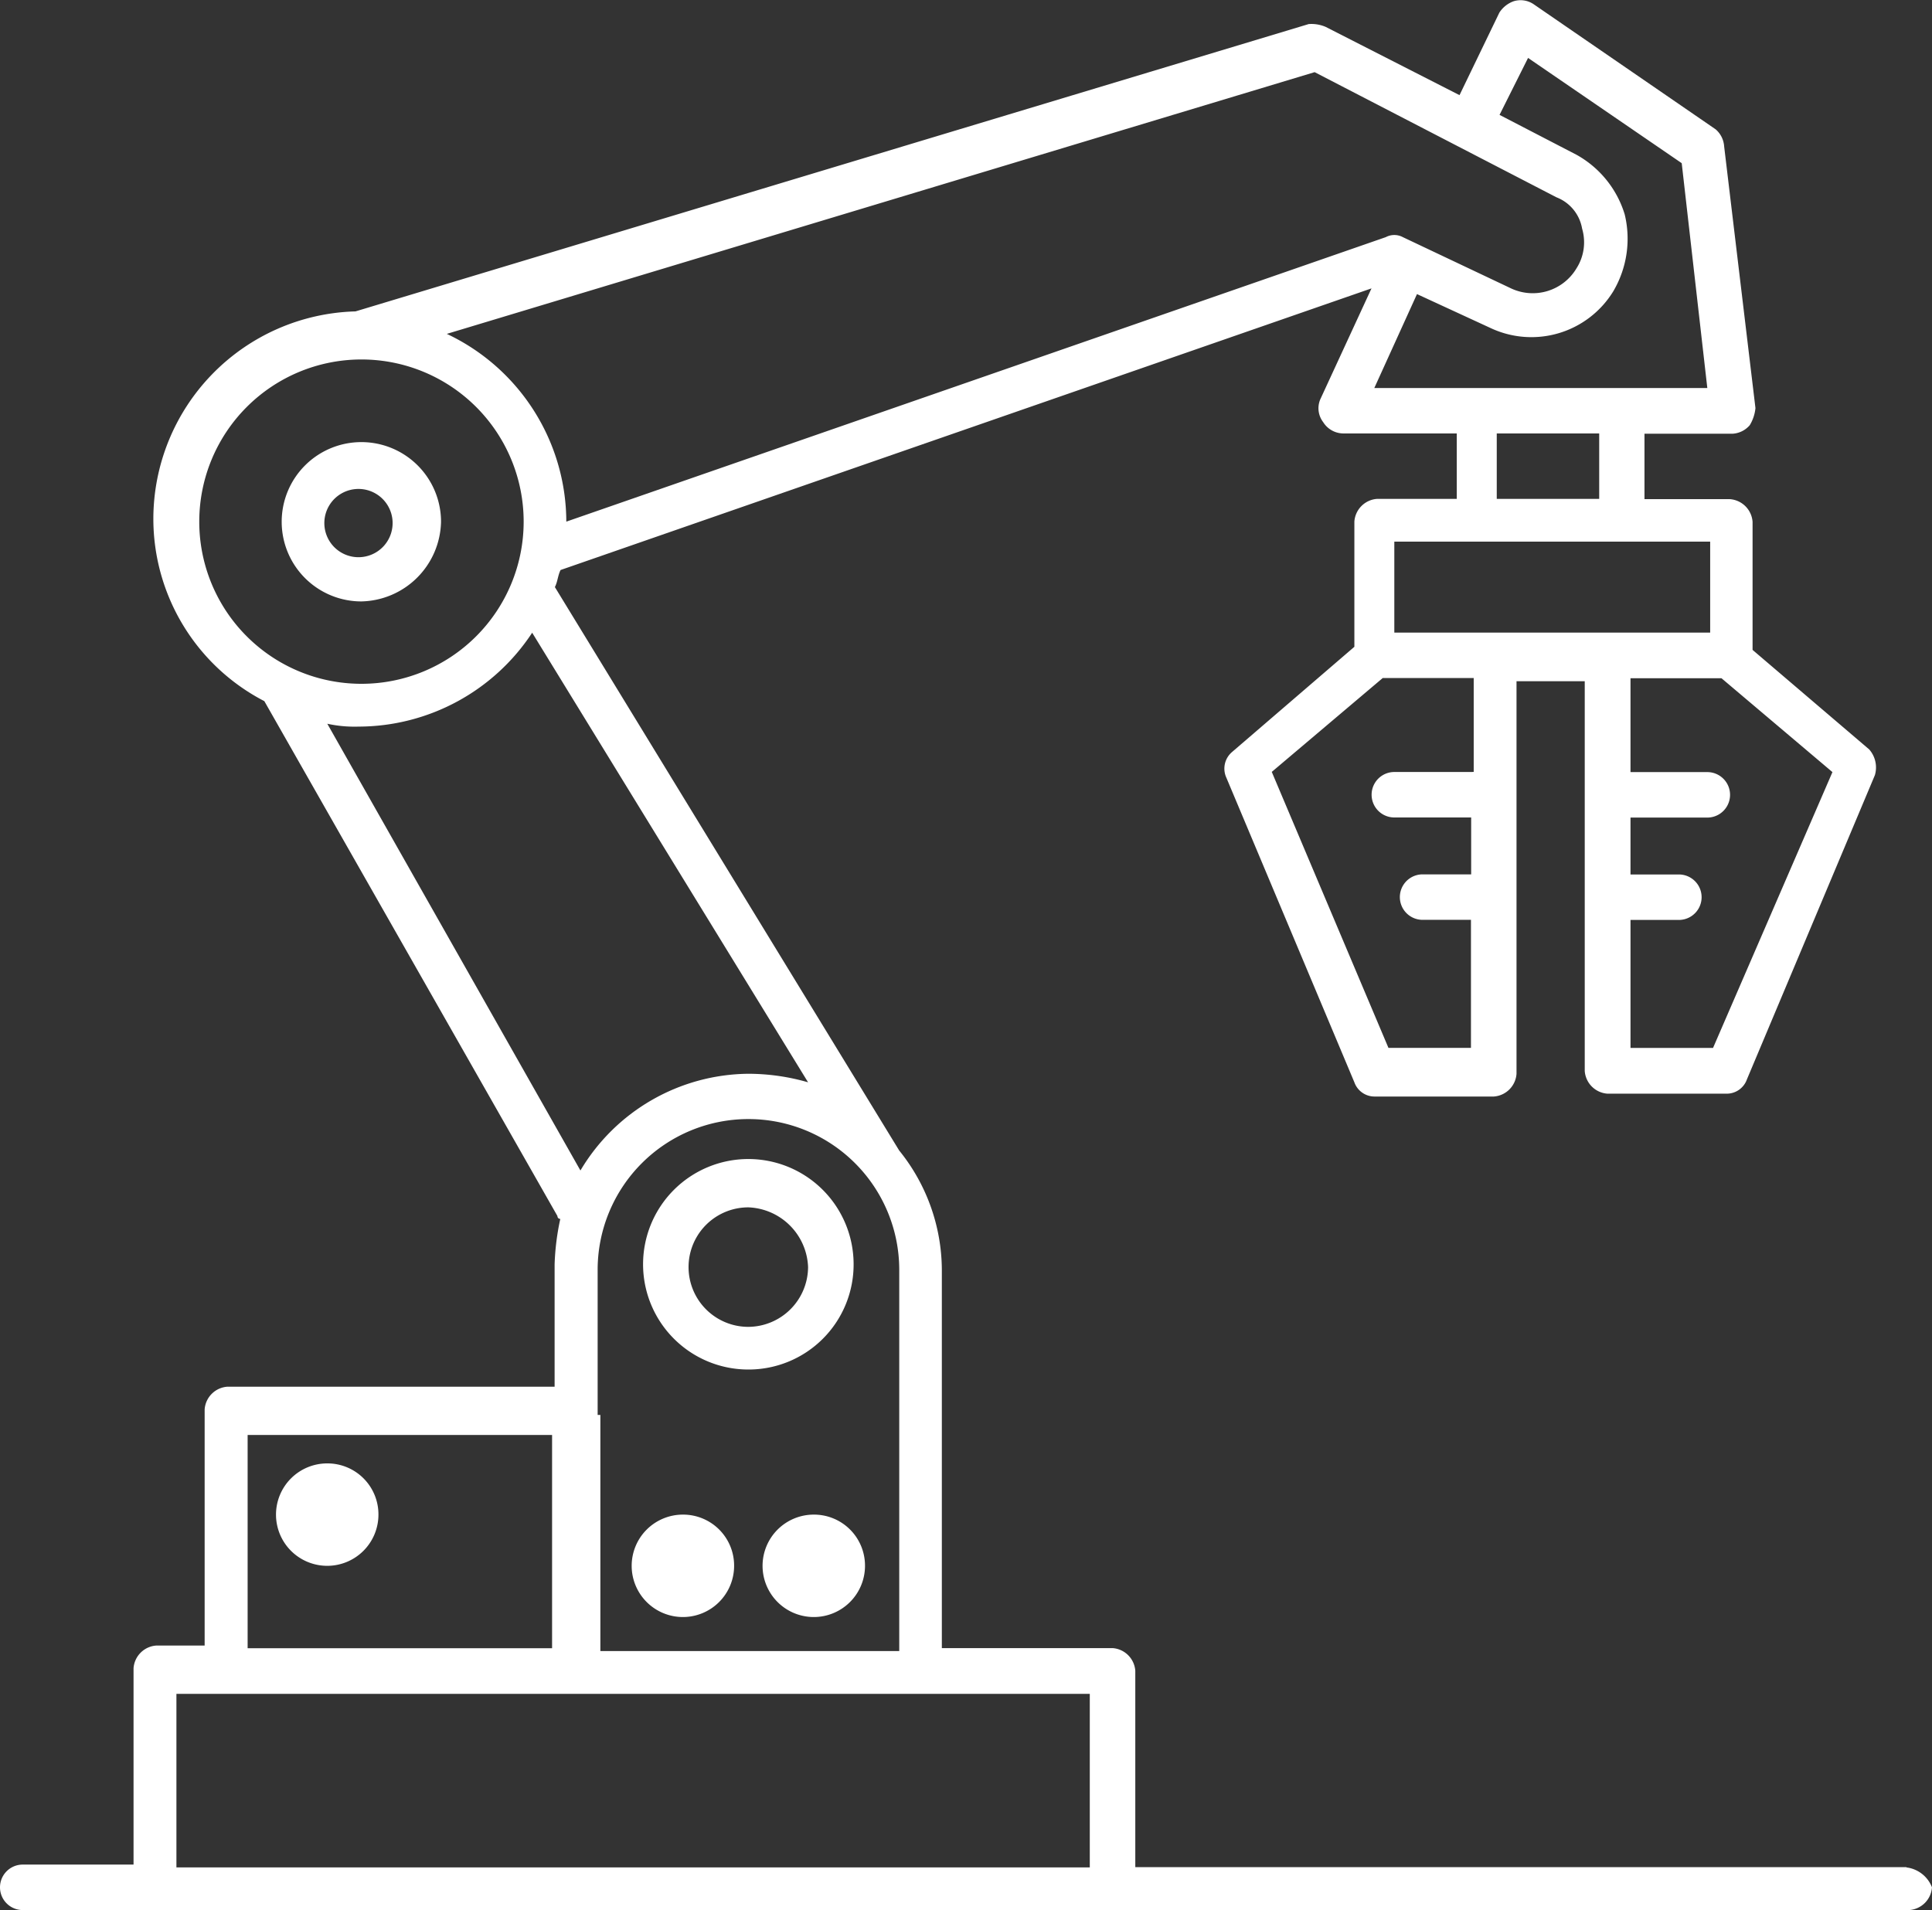 <svg xmlns="http://www.w3.org/2000/svg" width="76.46" height="75.606" viewBox="0 0 76.46 75.606">
  <rect x="0" y="0" width="76.46" height="75.606" fill="#333333" stroke="none"/>
  <g id="icon3" transform="translate(-487.2 -136.359)">
    <path id="Path_99" data-name="Path 99" d="M498.927,187.8a2.027,2.027,0,1,0,2.027,2.027,2.018,2.018,0,0,0-2.027-2.027" transform="translate(1.223 6.485)" fill="#fff"/>
    <path id="Path_100" data-name="Path 100" d="M511.427,189.6a2.027,2.027,0,1,0,2.027,2.027,2.018,2.018,0,0,0-2.027-2.027" transform="translate(2.799 6.712)" fill="#fff"/>
    <path id="Path_101" data-name="Path 101" d="M516.027,189.6a2.027,2.027,0,1,0,2.027,2.027,2.019,2.019,0,0,0-2.027-2.027" transform="translate(3.379 6.712)" fill="#fff"/>
    <path id="Path_102" data-name="Path 102" d="M494.182,210.276v-6.869h36.147v6.869ZM497,193.159h12.049V201.6H497Zm3.153-28.152a5.049,5.049,0,0,0,1.239.113,8.24,8.24,0,0,0,6.869-3.716L519.18,179.2a8.572,8.572,0,0,0-2.365-.338,7.809,7.809,0,0,0-6.644,3.829Zm-5.067-8a6.419,6.419,0,1,1,6.419,6.419,6.416,6.416,0,0,1-6.419-6.419m44.142-17.792,9.572,4.955a1.623,1.623,0,0,1,1.013,1.239,1.916,1.916,0,0,1-.225,1.576,2.016,2.016,0,0,1-2.59.788l-4.279-2.027a.718.718,0,0,0-.676,0l-32.431,11.261a8.24,8.24,0,0,0-4.729-7.432Zm8.446-.563,6.081,4.166,1.013,8.9H541.589L543.278,148l2.928,1.351a3.8,3.8,0,0,0,4.842-1.464,4.1,4.1,0,0,0,.451-3.04,4.044,4.044,0,0,0-1.914-2.365l-3.04-1.576Zm2.815,17.454h-4.054v-2.59h4.054Zm4.392,5.293h-12.5v-3.6h12.5Zm.113,16.441h-3.266v-5.067h1.914a.9.9,0,1,0,0-1.8h-1.914v-2.252h3.04a.9.9,0,0,0,0-1.8h-3.04v-3.716h3.6l4.392,3.716Zm-9.572-10.923h-3.04a.9.9,0,1,0,0,1.8h3.04v2.252H543.5a.9.9,0,0,0,0,1.8h1.914v5.067h-3.266l-4.617-10.923,4.392-3.716h3.6v3.716Zm-34.57,25.449v-5.743a5.968,5.968,0,1,1,11.936,0v15.089H510.96v-9.346Zm51.8,17.9H532.13v-7.77a.969.969,0,0,0-.9-.9h-6.756V186.628a7.559,7.559,0,0,0-1.689-4.73h0l-13.625-22.3c.113-.225.113-.45.225-.676l32.093-11.148-2.027,4.392a.9.9,0,0,0,.113.9.948.948,0,0,0,.788.45h4.5v2.59H541.7a.969.969,0,0,0-.9.9v4.955l-4.842,4.166a.861.861,0,0,0-.225,1.013L540.8,179.2a.847.847,0,0,0,.788.563h4.729a.969.969,0,0,0,.9-.9v-15.54h2.7v15.427a.969.969,0,0,0,.9.9h4.729a.847.847,0,0,0,.788-.563l5.067-12.049a1.08,1.08,0,0,0-.225-1.013l-4.617-3.941v-5.067a.969.969,0,0,0-.9-.9h-3.378v-2.59h3.491a.973.973,0,0,0,.676-.338,1.6,1.6,0,0,0,.225-.676l-1.239-10.36a.973.973,0,0,0-.338-.676l-7.207-4.955a.925.925,0,0,0-.788-.113,1.124,1.124,0,0,0-.563.45l-1.577,3.266-5.293-2.7a1.428,1.428,0,0,0-.676-.113l-37.723,11.373a8.222,8.222,0,0,0-8,8.22,8.128,8.128,0,0,0,4.392,7.207l11.6,20.382a.11.11,0,0,0,.113.113,9.856,9.856,0,0,0-.225,1.8v4.842h-12.95a.969.969,0,0,0-.9.9v9.346h-1.914a.969.969,0,0,0-.9.9v7.77H488.1a.9.9,0,0,0,0,1.8h74.659a.969.969,0,0,0,.9-.9,1.247,1.247,0,0,0-1.013-.788" fill="#fff"/>
    <path id="Path_103" data-name="Path 103" d="M513.966,183.744a2.365,2.365,0,0,1,0-4.73,2.457,2.457,0,0,1,2.365,2.365,2.379,2.379,0,0,1-2.365,2.365m4.167-2.477a4.166,4.166,0,1,0-4.167,4.166,4.157,4.157,0,0,0,4.167-4.166" transform="translate(2.849 5.136)" fill="#fff"/>
    <path id="Path_104" data-name="Path 104" d="M498.789,155.053a1.351,1.351,0,0,1,2.7,0,1.351,1.351,0,1,1-2.7,0m4.617,0a3.153,3.153,0,1,0-3.153,3.153,3.222,3.222,0,0,0,3.153-3.153" transform="translate(1.248 1.959)" fill="#fff"/>
  </g>
</svg>
